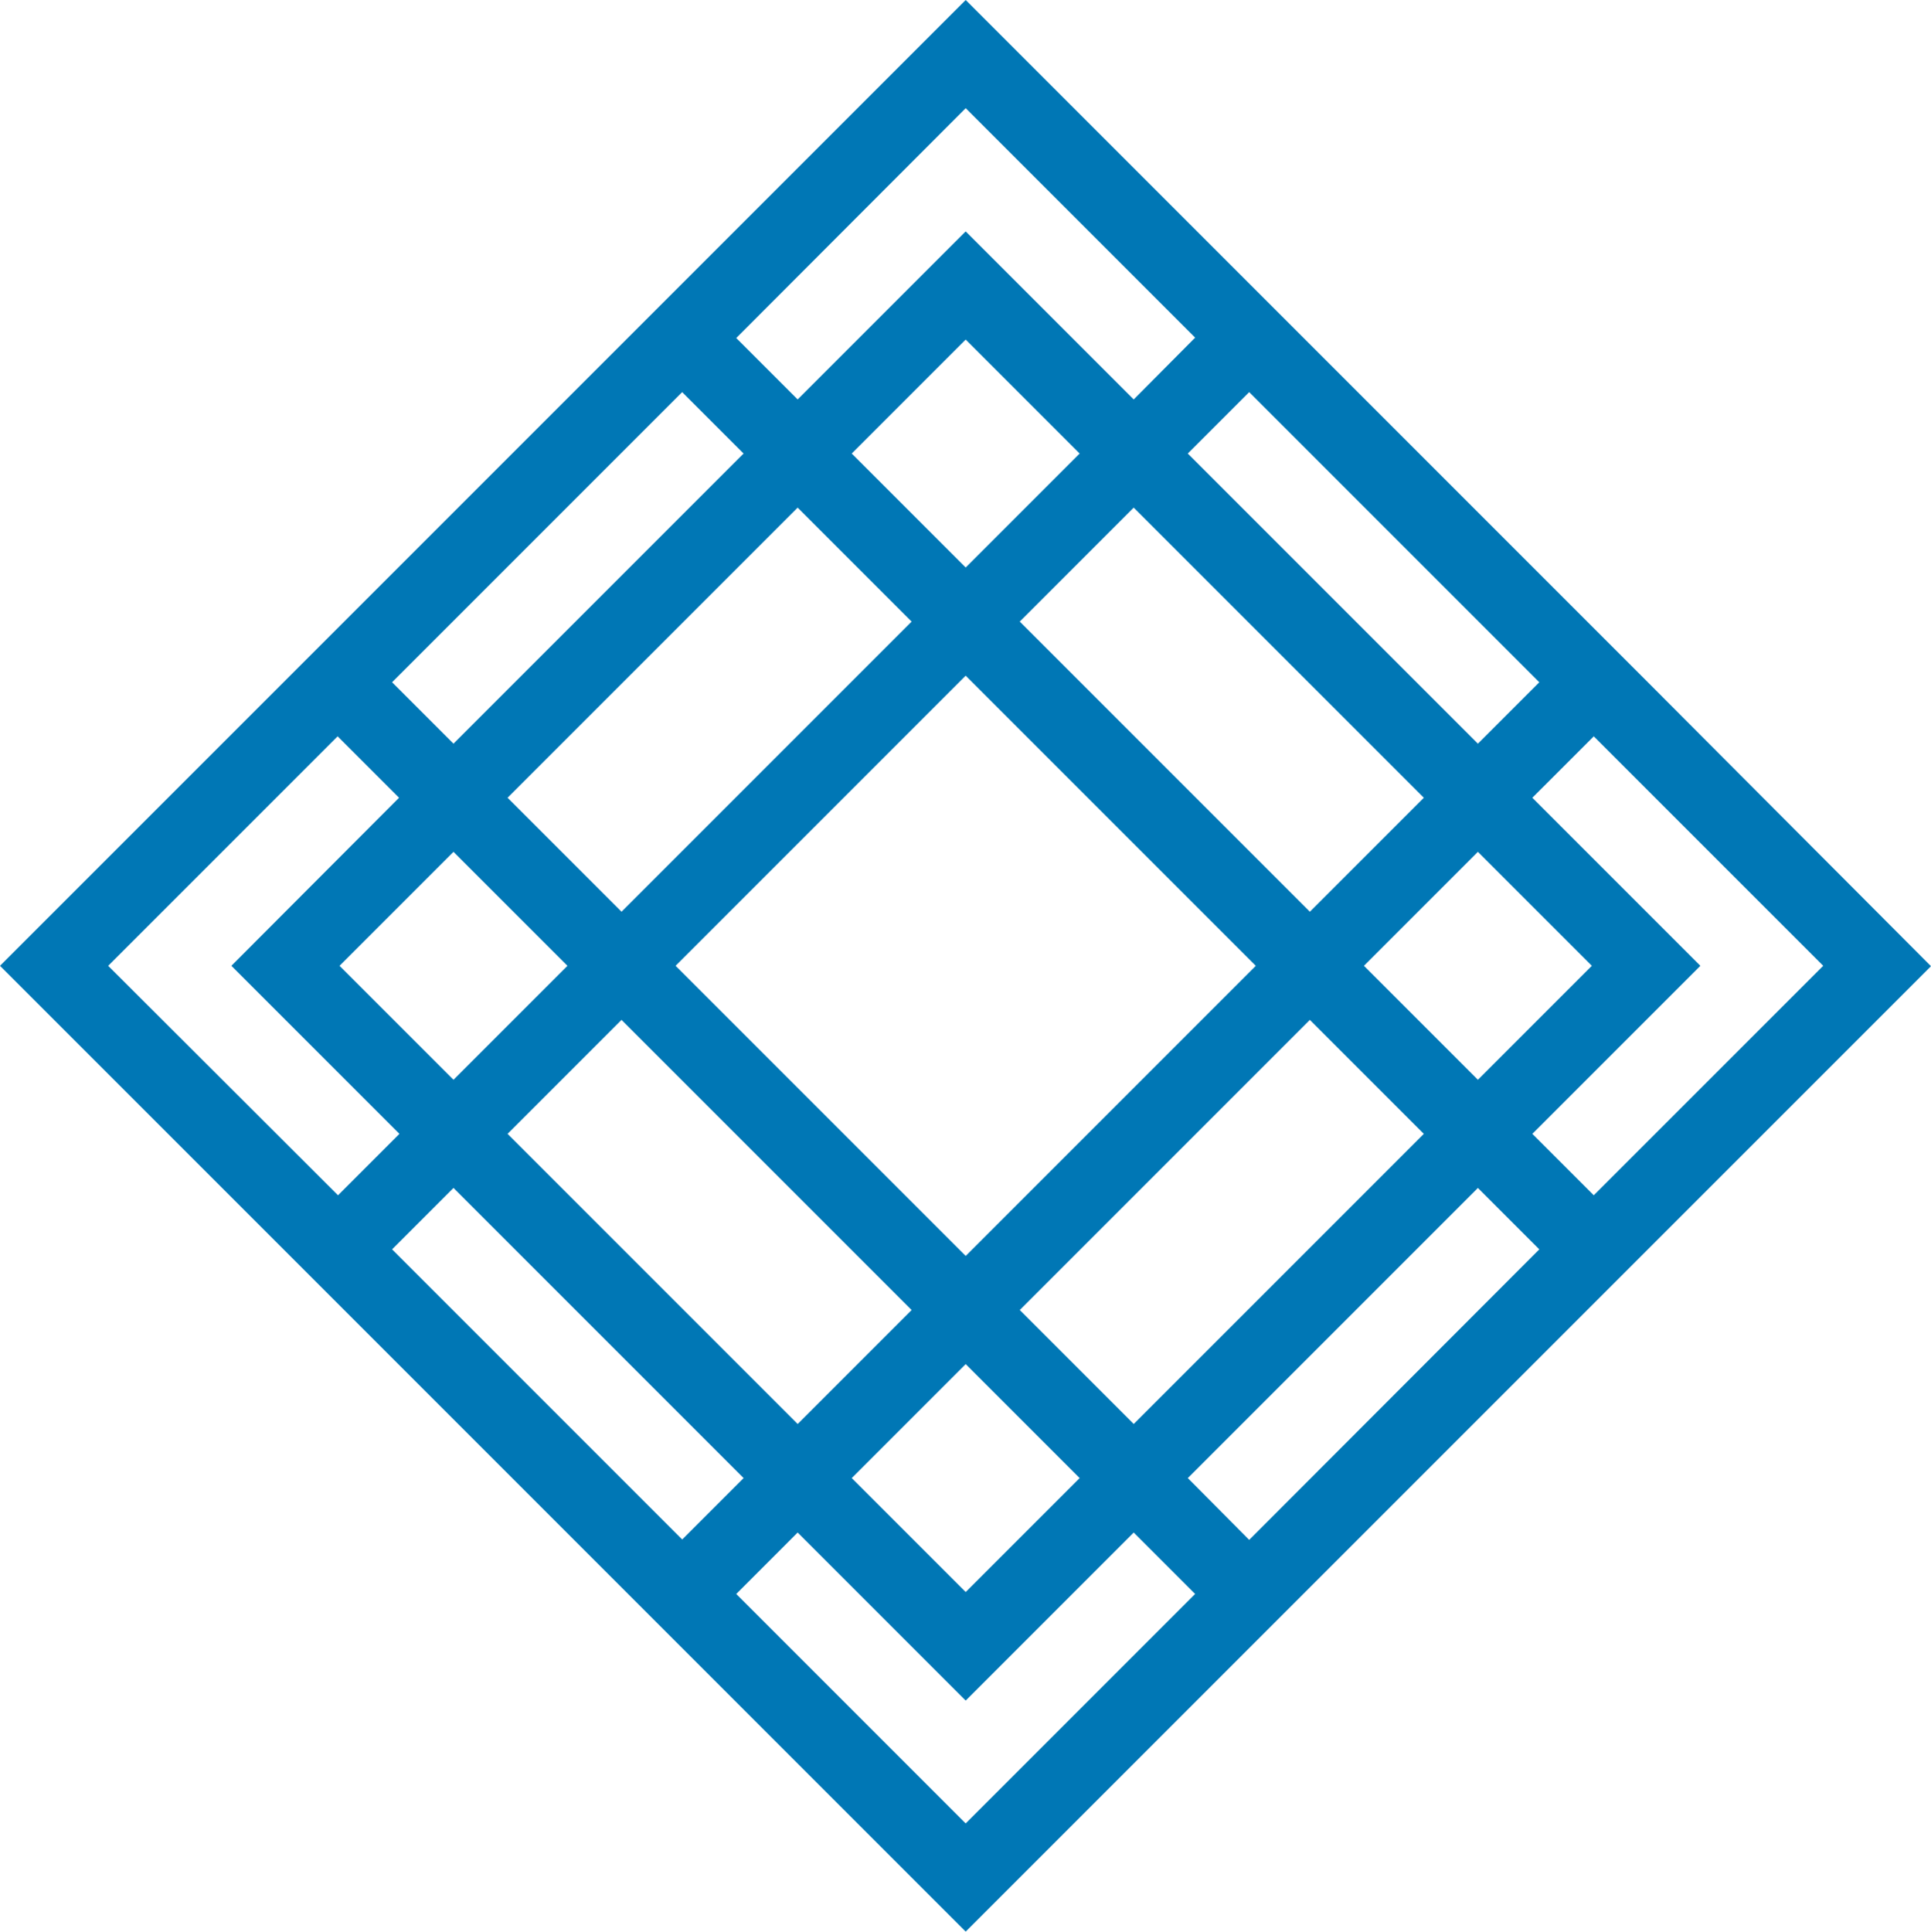<?xml version="1.0" encoding="UTF-8" standalone="no"?><svg xmlns="http://www.w3.org/2000/svg" xmlns:xlink="http://www.w3.org/1999/xlink" fill="#000000" height="500" preserveAspectRatio="xMidYMid meet" version="1" viewBox="0.0 0.0 499.9 500.0" width="499.9" zoomAndPan="magnify"><defs><clipPath id="a"><path d="M 0 0 L 499.898 0 L 499.898 500 L 0 500 Z M 0 0"/></clipPath></defs><g><g clip-path="url(#a)" id="change1_1"><path d="M 412.602 309.398 L 396.699 293.5 L 440.199 250 L 396.699 206.5 L 412.602 190.602 L 472 250 Z M 323.398 398.602 L 307.5 382.602 L 382.602 307.5 L 398.5 323.398 Z M 250 472 L 190.602 412.602 L 206.5 396.699 L 250 440.199 L 293.5 396.699 L 309.398 412.602 Z M 87.398 190.602 L 103.301 206.5 L 59.898 250 L 103.398 293.5 L 87.5 309.398 L 28 250 Z M 250 28 L 309.398 87.398 L 293.5 103.398 L 250 59.898 L 206.5 103.398 L 190.602 87.5 Z M 307.5 117.398 L 323.398 101.5 L 398.5 176.602 L 382.602 192.5 Z M 339.102 236 L 264 160.898 L 293.5 131.398 L 368.602 206.5 Z M 353.102 250 L 382.602 220.5 L 412.102 250 L 382.602 279.5 Z M 264 339.102 L 339.102 264 L 368.602 293.5 L 293.5 368.602 Z M 250 353.102 L 279.5 382.602 L 250 412.102 L 220.5 382.602 Z M 146.898 250 L 117.398 279.5 L 87.898 250 L 117.398 220.5 Z M 250 174.898 L 325.102 250 L 250 325.102 L 174.898 250 Z M 220.5 117.398 L 250 87.898 L 279.5 117.398 L 250 146.898 Z M 117.398 192.5 L 101.5 176.602 L 176.602 101.5 L 192.5 117.398 Z M 206.5 131.398 L 236 160.898 L 160.898 236 L 131.398 206.5 Z M 131.398 293.5 L 160.898 264 L 236 339.102 L 206.5 368.602 Z M 101.5 323.398 L 117.398 307.5 L 192.5 382.602 L 176.602 398.5 Z M 426.602 176.602 L 250 0 L 0 250 L 250 500 L 499.898 250.102 L 426.602 176.602" fill="#0077b5"/></g></g></svg>